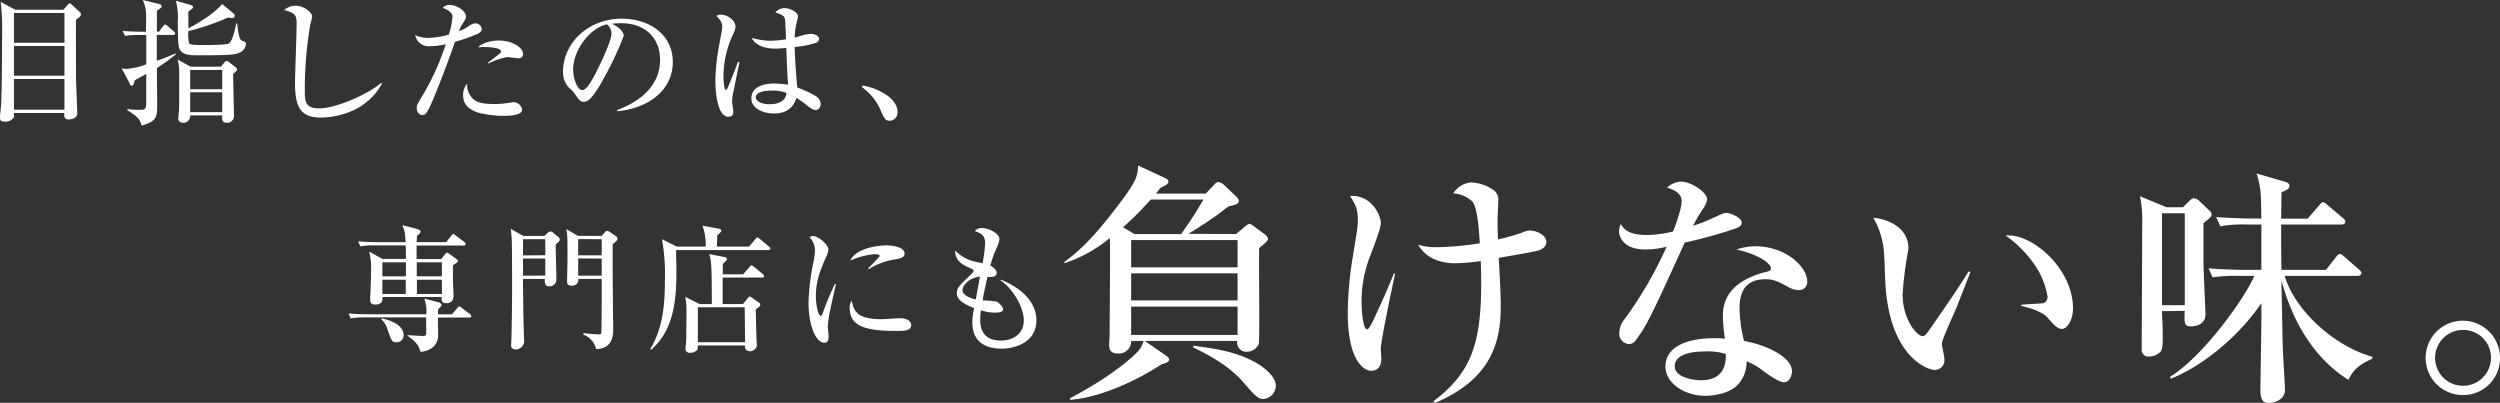 <svg viewBox="0 0 616.63 99.35" xmlns="http://www.w3.org/2000/svg"><rect x="0" y="0" width="616.63" height="99.35" fill="#333333" stroke="none"/><g fill="#fff"><path d="m15.63 2.4 1-1.12c.27-.27.4-.44.57-.44s.27.11.61.41l1.82 1.69a.76.76 0 0 1 .34.57c0 .47-.47.81-1.22 1.35-.06 3.82 0 10 0 14.12 0 1.42.31 8.57.31 9 0 1.42-2.06 1.49-2.1 1.49-1.21 0-1.14-.88-1.11-1.59h-12.41c0 .71.07.81 0 1.05a2.5 2.5 0 0 1 -2.29 1.07c-1.05 0-1.15-.45-1.15-1.06s.24-2.6.27-3c.2-4 .24-12.76.24-16.88a59.21 59.21 0 0 0 -.34-8.59l3.58 1.93zm-12.19.81v7.33h12.46v-7.33zm0 8.14v7.32h12.46v-7.32zm0 8.13v7.57h12.46v-7.57z"/><path d="m38.7 16.78c0 1.52.07 8.21.07 9.56 0 3-.68 3.65-3.82 4.66-.47-1.45-.64-2-3.54-3.82v-.27a21.54 21.54 0 0 0 3.24.17c1 0 1.35-.13 1.42-1.35 0-1 0-2.9 0-7.5-2.06 1.15-2.27 1.25-2.84 1.59-.34 1.18-.37 1.29-.74 1.29s-.49-.38-.49-.51l-2-3.75a7 7 0 0 0 1.42.14 19.35 19.35 0 0 0 4.66-1.12c0-1.15 0-6.21 0-7.23h-1.6a20 20 0 0 0 -3.65.21l-.57-1.22c2.06.17 4.46.2 4.83.2h.91c0-1.41.1-3.61 0-5a9.34 9.34 0 0 0 -.78-2.83l4.09 1c.37.1.54.31.54.61s-.14.34-1.15 1v5.2h.51l1-1.31c.24-.34.34-.44.51-.44a1.23 1.23 0 0 1 .64.37l1.52 1.32c.23.2.3.33.3.5 0 .34-.3.37-.51.37h-4v6.38c2.16-.78 3.34-1.28 4.63-1.79l.13.13a42.18 42.18 0 0 1 -4.73 3.44zm20.36-3.78c-1.15.54-2.77.64-10 .64-2.36 0-4.66 0-5-2.36-.21-1.32-.21-5.57-.21-6.18a14.15 14.15 0 0 0 -.5-4.93l3.65 1.05c.37.1.61.27.61.57 0 .1 0 .24-.31.44-.54.37-.54.4-.84.61v4.15c1.11-.54 6-3.21 8.34-6l2.83 2.36a.7.7 0 0 1 .27.54c0 .44-.33.57-.71.57a3.44 3.44 0 0 1 -.87-.17 59 59 0 0 1 -9.86 3.38 10.41 10.41 0 0 0 .17 3c.27.37 1.14.44 3.54.44 1 0 5.64 0 6.25-.37.84-.47 1.38-2.77 1.86-4.93h.23c0 .13.31 3.71 1 4.12.17.1.95.4 1 .5a.54.54 0 0 1 .14.41 2.54 2.54 0 0 1 -1.59 2.16zm-1.55 5.2c0 1.62.2 10.1.2 10.2a1.69 1.69 0 0 1 -1.71 1.89c-1.31 0-1.24-.88-1.18-1.82h-7.91a1.7 1.7 0 0 1 -1.73 1.82c-.13 0-1.21 0-1.21-1.05a6.85 6.85 0 0 1 .1-1c.13-1.28.13-3.41.13-4.76v-5.25a12.64 12.64 0 0 0 -.37-3.54l3.17 1.75h7.5l.81-1c.14-.17.38-.41.61-.41a1.4 1.4 0 0 1 .68.37l1.4 1.08c.24.2.47.4.47.61-.02.4-.76.98-.96 1.11zm-2.7-.94h-7.9v4.74h7.9zm0 5.5h-7.9v4.9h7.9z"/><path d="m79 29c-5.4 0-6.24-3.41-6.24-8.78 0-1 .4-12 .4-14.28s-.34-2.7-3.07-3.45a4.14 4.14 0 0 1 2.91-1.07c2 0 4 1.72 4 2.63a16.06 16.06 0 0 1 -.47 2 95.37 95.37 0 0 0 -1.35 16c0 2.87 0 4.69 3.58 4.69 4.24-.03 12.49-3.74 15.24-6.31l.2.2c-4.2 7.67-12.57 8.37-15.2 8.37z"/><path d="m117.41 8.51a47.39 47.39 0 0 1 -5.2 1.82c-1.76 5.17-4.83 13.07-6 15.6-1 2.13-1.32 2.44-2.1 2.44s-1.32-.92-1.32-1.69.11-.91 1.22-2.77a62.19 62.19 0 0 0 5.94-13 21.55 21.55 0 0 1 -3.91.5 3.42 3.42 0 0 1 -3.65-2.73 7.8 7.8 0 0 0 3.21.67 20.61 20.61 0 0 0 5.1-.81 19.45 19.45 0 0 0 .91-4.45c0-1.22-1.89-2-2.4-2.13a2 2 0 0 1 1.72-.74c1.66 0 4 1.45 4 2.83 0 .51-.17.78-.74 1.66a8.36 8.36 0 0 0 -1 2 12.3 12.3 0 0 0 2.19-1.11c1.15-.75 1.29-.82 1.76-.82a1.52 1.52 0 0 1 1.69 1.42c0 .7-.91 1.11-1.42 1.31zm6.82 20.06a25.29 25.29 0 0 1 -6-.71c-3.07-.88-4-2.53-4-4.36a4.16 4.16 0 0 1 1-2.87 4.65 4.65 0 0 0 1.18 3.48c1 1.18 2.67 1.55 5.74 1.55a28.13 28.13 0 0 0 3.65-.33 5.4 5.4 0 0 1 1-.14 2.26 2.26 0 0 1 2 1.89c-.11 1.49-3.69 1.49-4.57 1.49zm3.77-14.18c-.24 0-2.47-.31-2.9-.31a17.06 17.06 0 0 0 -4.63 1.59l-.14-.17c.21-.17 1.89-1.49 2.81-2.2.33-.27.44-.47.44-.64 0-.87-3.11-1.21-5.68-1 1.77-1.66 4.74-1.66 5.1-1.66 3.57 0 6 1.82 6 3.24a1 1 0 0 1 -1 1.15z"/><path d="m152.21 27.15c2.46-.95 10.6-4.15 10.6-12.43 0-4.69-3-9-9.72-9a12.62 12.62 0 0 0 -2.13.17c2.26 1 2.9 2.4 2.9 2.91a78.43 78.43 0 0 1 -4.35 9.45c-3.51 6.62-4.66 6.86-5.61 6.86-.74 0-1.11-.51-2.16-2a5.9 5.9 0 0 0 -1.35-1.41 5.58 5.58 0 0 1 -1.52-3.92c0-7.26 6.28-13.17 14.49-13.17 6.92 0 12.59 4 12.59 10.67 0 7-6.07 11.48-13.74 12.16zm-10.84-10c0 2.16 1 5.07 2.26 5.07 1.08 0 2.4-2.5 3.11-3.82 1.08-2.06 4.09-8.17 4.09-10.2a2.87 2.87 0 0 0 -1.15-2.2c-4.6 1.09-8.31 6.76-8.31 11.12z"/><path d="m180.63 23.94c0 .34-.06.74-.06 1.12s.3 2.12.3 2.46 0 1.28-1.18 1.28c-3 0-3.24-7.19-3.24-8.81a51.89 51.89 0 0 1 .91-8.75c.4-2.09.78-4.12.78-4.62s0-1.25-1.42-2.67a1.65 1.65 0 0 1 1.08-.34c1.69 0 3.61 1.46 3.61 3a4 4 0 0 1 -.51 1.66 24.92 24.92 0 0 0 -2.46 10.46c0 .44.07 3.42.57 3.42.14 0 .27-.07.51-.58s1.38-3.27 2.5-6.31l.37.06c-.03.11-1.76 8.59-1.76 8.62zm20.6 3.18c-.5 0-.94-.17-1.92-.92a24.74 24.74 0 0 0 -2.87-2.06c-.34 1-1.22 3.85-5.57 3.85-2.1 0-5.54-.91-5.54-3.74 0-2.44 2.29-3.65 5.7-3.65a22.18 22.18 0 0 1 3.35.3c-.17-2.33-.27-4.42-.44-9.11a19.07 19.07 0 0 1 -2.74.2c-3.24 0-5.16-1.25-5.77-2.64a19.65 19.65 0 0 0 4.52.71 28.39 28.39 0 0 0 3.92-.37c-.17-4.39-.2-4.89-.4-5.4s-1.46-1-2.23-1.22a3 3 0 0 1 2.36-1.07c.81 0 3.21.74 3.21 2.09 0 .24-.37 1.79-.44 2.06a16.49 16.49 0 0 0 -.37 3.1 6.76 6.76 0 0 0 1.15-.3 14.57 14.57 0 0 1 2.87-.61c.51 0 2 .34 2 1.25a1.08 1.08 0 0 1 -.85 1 23 23 0 0 1 -5.16 1c.1 4 .44 7.9.64 10a26.06 26.06 0 0 1 4.36 2 2.43 2.43 0 0 1 1.41 2c-.01 1.15-.71 1.53-1.19 1.53zm-11-4.77c-1.86 0-3.82.44-3.82 1.63 0 .6.78 1.72 3.45 1.72 1.52 0 3.85-.37 4.15-2.77a9.14 9.14 0 0 0 -3.75-.58z"/><path d="m219.5 29.78c-1.18 0-1.38-.5-2.43-2.9a13.62 13.62 0 0 0 -4.49-5.4l.17-.37a14.47 14.47 0 0 1 6.34 2.63c.27.2 2.27 1.72 2.27 3.78a2 2 0 0 1 -1.86 2.26z"/><path d="m115.72 78.32h-7.72c0 .71.06 3.75.06 4.36 0 2.84-2.29 3.92-4.35 4.12-.44-2-1.86-3-3.18-4v-.14c.91.07 2.7.17 3.41.2 1 .07 1.15-.13 1.18-.57s0-.78 0-4h-15a19.17 19.17 0 0 0 -3.65.24l-.47-1.22c2.06.2 4.43.2 4.8.2h14.38a10.55 10.55 0 0 0 -.5-3.85l3.41.88c.67.17.84.51.84.71s-.61.81-.84 1a8 8 0 0 0 -.07 1.28h3.44l1.32-1.53c.3-.34.34-.41.51-.41s.27.07.64.38l2 1.51a.86.86 0 0 1 .33.54c-.04.27-.34.3-.54.3zm-1.39-17.76h-11.58v3.34h6.08l1-1.25c.07-.1.24-.33.44-.33a1 1 0 0 1 .51.27l1.82 1.31c.2.14.34.27.34.51s-.14.34-1.22 1v3.37c0 .48.14 3.72.14 4 0 .61 0 2-1.82 2-1.22 0-1.15-.81-1.09-1.52h-14.61c0 .71.1 1.86-1.82 1.86-1.22 0-1.22-.85-1.22-1.25s.11-2.33.11-2.74.1-2.09.1-3.88a17.75 17.75 0 0 0 -.44-5.2l3.27 1.82h5.78c0-.17 0-2.22-.07-3.34h-7.53a19.17 19.17 0 0 0 -3.65.24l-.54-1.25c2.06.2 4.43.2 4.8.2h6.92c-.17-2.36-.2-2.84-.84-4.19l3.17.81c1.28.34 1.35.51 1.35.78s-.27.57-.91 1.05c0 .54 0 .74-.07 1.55h7.3l1.24-1.55c.14-.17.31-.44.51-.44s.34.13.64.37l2.06 1.55a.76.76 0 0 1 .34.54c0 .34-.3.37-.51.37zm-16.44 23.87c-1.18 0-1.28-.27-2.23-2.9a5.6 5.6 0 0 0 -1.59-2.77l.1-.23c.92.2 5.37 1.18 5.37 4.12a1.69 1.69 0 0 1 -1.65 1.78zm2.23-19.72h-5.81v3.45h5.81zm-5.81 4.29v3.51h5.77c0-.51 0-3 0-3.51zm14.69-4.29h-6.21v3.45h6.21zm0 4.29h-6.17v3.51h6.17z"/><path d="m129 68.8c0 2.87.1 9.49.17 12.39 0 .41.1 2.2.1 2.57a2.11 2.11 0 0 1 -2.2 2.43 1 1 0 0 1 -1-1.15c0-.23.07-1.31.07-1.52.1-3.37.17-10.57.17-11.48 0-2.8 0-11.58-.1-13.37-.07-.84-.14-1.55-.24-2.23l3.11 1.76h5.2l.84-.78a1.13 1.13 0 0 1 .68-.34 1 1 0 0 1 .64.34l1.18.95a.92.92 0 0 1 .44.71c0 .3-.1.4-1 1.24 0 1.36.17 7.4.17 8.65a1.67 1.67 0 0 1 -1.89 1.65c-.88 0-1.05-.87-.95-1.82zm5.5-5.84v-3.96h-5.5v4zm0 5v-4.19h-5.5v4.23zm13.91-9.79.75-.85c.23-.27.37-.37.6-.37a1.35 1.35 0 0 1 .75.34l1.35.91c.27.2.44.34.44.68s-.1.47-1.18 1.35v7.59c0 2.13.13 13 .13 13.28 0 1.35 0 4.93-4.22 5a4.94 4.94 0 0 0 -3.14-3.55v-.37c2.5.24 3.58.3 3.75.3.4 0 .6-.06.67-.33s.1-6.72.1-7.64v-5.71h-5.74c0 .74-.23 1.66-1.72 1.66-.94 0-1.08-.58-1.08-1 0-.88.1-4.7.1-5.51 0-5.71 0-6-.27-7.43l2.84 1.66zm-5.8.81v4h5.8v-3.98zm0 4.76v4.26h5.8v-4.23z"/><path d="m189.49 61.68h-22.73c0 1.72.07 3.41.07 5.13 0 6.38-.34 14.38-6.25 19.48l-.17-.23c2.77-4.7 3.58-9.66 3.58-16.58a49.4 49.4 0 0 0 -.71-10.48l3.65 1.82h7.13a14.27 14.27 0 0 0 -.78-5.16l4.15.78a.54.54 0 0 1 .48.47c0 .34-.78.91-1 1.15 0 .33-.06 2.22-.1 2.76h7.94l1.56-1.82c.17-.2.34-.44.51-.44s.44.24.61.38l2.26 1.89c.17.17.34.33.34.54s-.31.31-.54.31zm-1.55 6.78h-9.7v6.54h5l1.19-1.45c.17-.2.3-.41.47-.41s.34.14.54.27l1.69 1.18c.2.14.4.34.4.54a.82.82 0 0 1 -.3.55c-.14.1-.71.54-.81.64 0 1.14.13 6.21.17 7.26 0 .23.1 1.31.1 1.55a1.67 1.67 0 0 1 -1.69 1.5c-1 0-1.32-.61-1.25-1.42h-11.65c0 .91 0 1-.31 1.25a2.33 2.33 0 0 1 -1.55.57c-.64 0-1.15-.3-1.15-.94s.14-1.66.17-2.3c0-1.85.07-5.33.07-7.22a19.71 19.71 0 0 0 -.31-3.35l3.55 1.78h3c0-8.31-.07-11.14-.67-12.33l3.68.71c.34.07.71.17.71.54s-.58.78-.95 1.12a2.91 2.91 0 0 0 -.07.74v1.89h5l1.55-1.75c.21-.21.38-.48.54-.48s.41.17.68.41l2.09 1.75a.74.74 0 0 1 .34.54c-.03.29-.3.32-.53.32zm-4.26 7.33h-11.55v8.61h11.65z"/><path d="m204.85 76.09a28.93 28.93 0 0 0 -.67 4.43c0 .37.2 2 .2 2.29 0 1-.13 1.73-1.08 1.73-2 0-3.88-4.09-3.88-10a57.89 57.89 0 0 1 1.35-10.54 15.36 15.36 0 0 0 .23-2.26 4.77 4.77 0 0 0 -1.31-3.25 1.61 1.61 0 0 1 .88-.27c1.21 0 3.74 2.06 3.74 3.31a4.69 4.69 0 0 1 -.47 1.69c-1.42 3.21-2.6 5.88-2.6 9.86 0 2.16.58 4.83 1.18 4.83.24 0 .41-.4.51-.67a68.32 68.32 0 0 1 3-7.2h.24c-.17.96-1.17 5.21-1.32 6.05zm16.15 5.54c-8.14 0-11.41-1.45-11.41-5.7a2.57 2.57 0 0 1 .47-1.76c.57 2.4 1.11 4.56 7.36 4.56.71 0 3.85-.24 4.49-.24 2.4 0 2.84 1.15 2.84 1.69.03 1.45-1.83 1.45-3.75 1.45zm0-17.69a16.72 16.72 0 0 0 -6.66 2.43l-.23-.2a38.28 38.28 0 0 0 2.9-3c0-.48-1.08-.48-1.35-.48a19.56 19.56 0 0 0 -5.91 1.56c1.15-2.7 5.88-3.72 9.12-3.72 1.48 0 4.25.48 4.25 2 0 .7-.44 1.14-2.12 1.41z"/><path d="m247.12 86c-5.1 0-7.29-2.53-7.29-6.51a14.13 14.13 0 0 1 .47-3.49c-3.14-1.22-4.29-2.3-4.29-3.68 0-1.15.54-1.86 2.84-4 .4-.38 1.28-1.19 1.28-1.46s-.17-.43-.44-.54c-2.26-1-4-1.79-4.12-4.49 2.5 2.23 3.82 2.5 6.79 3.11a44.57 44.57 0 0 0 .64-4.94c0-2.06-1.18-2.5-2.57-3a2.1 2.1 0 0 1 1.86-.74c1.58 0 4.22 1.31 4.22 2.73a6.66 6.66 0 0 1 -.61 2 24.93 24.93 0 0 0 -1.62 4.52c.78.41 1.55 1.12 1.55 1.76 0 1.11-1.21 1.08-2.26 1-.17.74-.78 3.34-1.21 5.84a22.4 22.4 0 0 1 3.41.27c.57.2 1.65 1.32 1.65 1.89 0 .84-1.52.84-2.13.84a10.89 10.89 0 0 1 -3.34-.57 14.58 14.58 0 0 0 -.17 2.23c0 1.28 0 5.23 5.1 5.23 2.53 0 5.64-1.31 5.64-5 0-3.41-3-8.13-5.77-9.86l.1-.16c.94.37 8.78 3.41 8.78 10-.03 6.16-6.45 7.02-8.51 7.02zm-9.72-14.43c0 1.35 2.12 2 3.27 2.3l1.05-5.64c-2.91.33-4.32 2.29-4.32 3.34z"/><path d="m304.86 57.73 2.14-1.79a3.2 3.2 0 0 1 1.17-.74 2.37 2.37 0 0 1 .87.43l2.84 2.1c.37.31.86.68.86 1.23s-1.11 1.3-2.16 2.23c-.12 3.76.19 23-.12 23.71a3.29 3.29 0 0 1 -3.28 1.85 2.22 2.22 0 0 1 -2-2.65h-22.8l5.25 3.64c.43.31.74.62.74.93 0 .62-.74.86-1.85 1.17-7.48 4.94-16.43 8.4-22.61 8.77v-.37c9-4.76 14.46-9.14 16.68-11.49a6.4 6.4 0 0 0 1.48-2.65h-3.07a3 3 0 0 1 -3.27 3.09c-1.42 0-2.16-.56-2.16-2.1 0-.37.12-2.17.12-2.54 0-3.89.19-21.61.06-23.83a35 35 0 0 1 -11.11 6.17l-.19-.24c5-3.52 9.08-8.46 13.34-14 4.69-6.18 4.76-7.23 4.94-9.82l6.67 3.09c.62.31.8.55.8.86 0 .62-.74 1-1.91 1.48l-1.17 1.49h12.28l2-2.1c.31-.37.62-.74 1.11-.74a2.59 2.59 0 0 1 1.3.61l3.15 3a2.06 2.06 0 0 1 .62 1c0 .8-.81 1-2.47 1.36a17.44 17.44 0 0 0 -1.67 1.23 93.64 93.64 0 0 1 -8.34 5.56zm-13.53 0a97.46 97.46 0 0 0 5.5-8.52h-13a78.56 78.56 0 0 1 -6.83 6.85l2.84 1.67zm-12.33 1.48v6.73h26.25v-6.73zm26.25 8.21h-26.25v6.67h26.25zm0 15.2v-7h-26.25v7zm-10.95 2.65c8.15 1 11.79 2.16 15.5 4.2 1.23.68 4.88 3.09 4.88 5.68a3.34 3.34 0 0 1 -3.09 3.27c-1.36 0-2.35-1.17-4.7-3.89-3.21-3.76-7.53-6.42-12.59-8.83z"/><path d="m340.58 86.07c0 .37.12 2.1.12 2.47 0 1.61-.74 2.91-2.47 2.91-2 0-5.8-2.78-5.8-14.27a89.47 89.47 0 0 1 1-12.35c1.29-8 1.48-8.89 1.48-10.5 0-2.9-.62-3.89-1.92-6 5.5-.31 7.6 5 7.6 6.67s-2.78 8.34-3.21 9.7a30.74 30.74 0 0 0 -1.55 9.75c0 1.42.25 6.8 1.36 6.8.56 0 1.67-2.53 2.1-3.46 1.48-3.27 2.6-5.62 4.51-10.31h.31c-.69 3.16-3.53 16.52-3.53 18.59zm37.61-24c-1.36.31-7.29 1.3-8.53 1.55.38 6.42.5 9.57.5 12 0 8.52-2.16 17.84-16.24 23.77l-.37-.43c9.38-7 11.79-14.33 11.79-29.15 0-2.59-.06-4.26-.12-5.43a47.17 47.17 0 0 1 -6.18.55c-2.34 0-6.85-.43-9.26-4.57a14.94 14.94 0 0 0 4.08.62 73.3 73.3 0 0 0 11.14-.98c-.18-2.65-.49-8.64-1.85-10.31a7.56 7.56 0 0 0 -4.69-2 5.75 5.75 0 0 1 4.29-2.69 10.34 10.34 0 0 1 5.8 2 2.94 2.94 0 0 1 1 2.65c0 .74-.18 4.08-.18 4.76 0 .92 0 2.41.12 4.63a41.32 41.32 0 0 0 6.79-2 3.49 3.49 0 0 1 1.18-.18c1.29 0 3.95 1 3.95 2.84s-2.61 2.3-3.22 2.35z"/><path d="m428.2 56.31a114.24 114.24 0 0 1 -12.66 3.52c-7.72 17-9.27 20.32-12 24a2.19 2.19 0 0 1 -1.73 1.05 2.6 2.6 0 0 1 -2.41-2.84 5.77 5.77 0 0 1 1.36-3.4 97.05 97.05 0 0 0 10.31-17.78 22.49 22.49 0 0 1 -5.19.68c-5.43 0-6.54-3.09-6.54-4.51a4.69 4.69 0 0 1 .43-1.79c1 1.85 2.84 2.72 6.42 2.72a27.94 27.94 0 0 0 6.49-.87c.3-.8 2.1-5.43 2.1-7.47 0-2.28-2.54-3-3.59-3.33a5.18 5.18 0 0 1 3.52-1.49c2.35 0 6.36 2.6 6.36 4.39a5.48 5.48 0 0 1 -1.07 2.36 42.13 42.13 0 0 0 -2.4 4.14 40.61 40.61 0 0 0 4.4-1.69c2.84-1.29 3.15-1.48 3.89-1.48s3.71 1.05 3.71 2.41c.02.76-.85 1.19-1.4 1.38zm15.5 15.25a5.58 5.58 0 0 1 -2.47-.68c-2.72-1.48-3.65-2-5.87-2-5.93 0-6.3 4.81-6.3 7.22a34.88 34.88 0 0 0 1.11 8c5.83 1.05 11.83 4.07 11.83 7.47 0 .62-.37 2.72-2 2.72-1.17 0-3.7-1.79-5-2.72a16.32 16.32 0 0 0 -4.2-2.47 8.28 8.28 0 0 1 -2.35 6c-2.53 2.35-6.91 2.53-7.84 2.53-4.94 0-9.82-3-9.82-7.22 0-4.94 5.44-7 12-7 1.11 0 1.85.06 2.66.12a48.76 48.76 0 0 1 -.5-5.8c0-7.48 7.35-9.7 9.95-10.5a12.45 12.45 0 0 0 1.6-.43.76.76 0 0 0 .31-.62c0-1.24-3.27-3.52-8.52-4.63a14.4 14.4 0 0 1 4.63-.81c7.6 0 12.84 5.13 12.84 8.65a2 2 0 0 1 -2.06 2.17zm-23.16 15.13c-1.17 0-7.47 0-7.47 3.65 0 2.59 4.2 3.45 6.48 3.45 6.24 0 6.18-4.94 6.11-6.48a14.38 14.38 0 0 0 -5.12-.62z"/><path d="m482.49 76.07c-.55 1.36-3.52 7.66-3.52 8.71 0 .55.62 3.21.62 3.76a2.41 2.41 0 0 1 -2.35 2.72c-1.66 0-11.24-3.09-12.22-21.61-.07-1.36-.25-7.29-.44-8.46a19.68 19.68 0 0 0 -2.53-7.47c3.09.18 8.65 2.22 8.65 7.41a7.59 7.59 0 0 1 -.19 1.42 91.87 91.87 0 0 0 -1.23 10c0 6.42 3.64 10.37 4.94 10.37.55 0 1.11-.8 1.48-1.29 3.33-4.82 6.73-9.64 9.88-14.7l.43.19c-.31.74-.62 1.6-3.52 8.95zm26.06 5.06c-1.05 0-2-1-3.7-3-.37-.37-2.1-1.79-6.3-2.66v-.31c.37-.06 5.19-.3 5.37-.37a1.53 1.53 0 0 0 1.11-1.6 19.27 19.27 0 0 0 -3.33-8.09 29 29 0 0 0 -7-7c6.3-.68 16.61 8 16.61 18-.04 2.81-1.4 5.03-2.76 5.03z"/><path d="m533.26 76.75c.13 3.33.19 4.75.19 6.36 0 1.17 0 3.09-.56 3.64a3.83 3.83 0 0 1 -2.78 1.18 1.6 1.6 0 0 1 -1.85-1.61c0-4.94.12-26.8.12-31.25a28.66 28.66 0 0 0 -.55-6.67l6.55 2.72h4.07l1.61-1.6c.55-.56.74-.62 1.11-.62a2.16 2.16 0 0 1 1.36.74l2.34 2.22a1.28 1.28 0 0 1 .62 1c0 .56-.19.74-2 2.16v9.7c0 1.85.5 12.29.5 12.78 0 2.72-2.66 3-3.58 3-1.61 0-1.67-.62-1.55-3.83zm5.62-1.48v-22.67h-5.62v22.67zm34.83-8.71 2.47-3.15c.49-.62.62-.74 1-.74s.8.43 1.11.68l3.52 3.09c.37.31.62.55.62.92 0 .56-.56.68-1 .68h-17.91c2.41 8.28 12 17.29 21.61 19.95v.49c-4.07 1.79-4.87 3.34-5.92 5.19-8.65-5.43-13.84-14.64-16.49-24.52.25 13 .25 14.45.43 18.78.06 1.23.43 6.85.43 8a2.71 2.71 0 0 1 -.86 2.29 4.5 4.5 0 0 1 -3.09 1.17c-1.36 0-2.1-.62-2.1-3.27 0-.5.25-16.12.25-17.42v-3.93c-4.69 6.92-13.09 14.89-22.36 18.65l-.18-.49c7.66-4.57 18.09-18.71 20.81-24.89h-3.64a38.51 38.51 0 0 0 -6.67.37l-1-2.22c3.7.31 8.09.37 8.77.37h4.26v-11.18h-3.46a30.81 30.81 0 0 0 -6.67.44l-1-2.29c3.71.31 8.09.37 8.77.37h2.35c-.06-6-.06-7.53-1.17-11.11l6.85 2c.49.13 1.24.31 1.24 1.05s-.56 1-1.92 1.55c-.06.24-.06 4.38-.12 6.54h6.54l2.82-3.24c.56-.68.62-.8.93-.8s.49.12 1.17.68l3.77 3.21c.31.24.62.49.62.92s-.5.68-.93.68h-14.9c0 6 0 6.73.06 11.18z"/><path d="m607.49 97.44a9.17 9.17 0 1 1 9.14-9.14 9.07 9.07 0 0 1 -9.14 9.14zm0-16.06a6.89 6.89 0 1 0 6.91 6.92 6.82 6.82 0 0 0 -6.91-6.92z"/></g></svg>